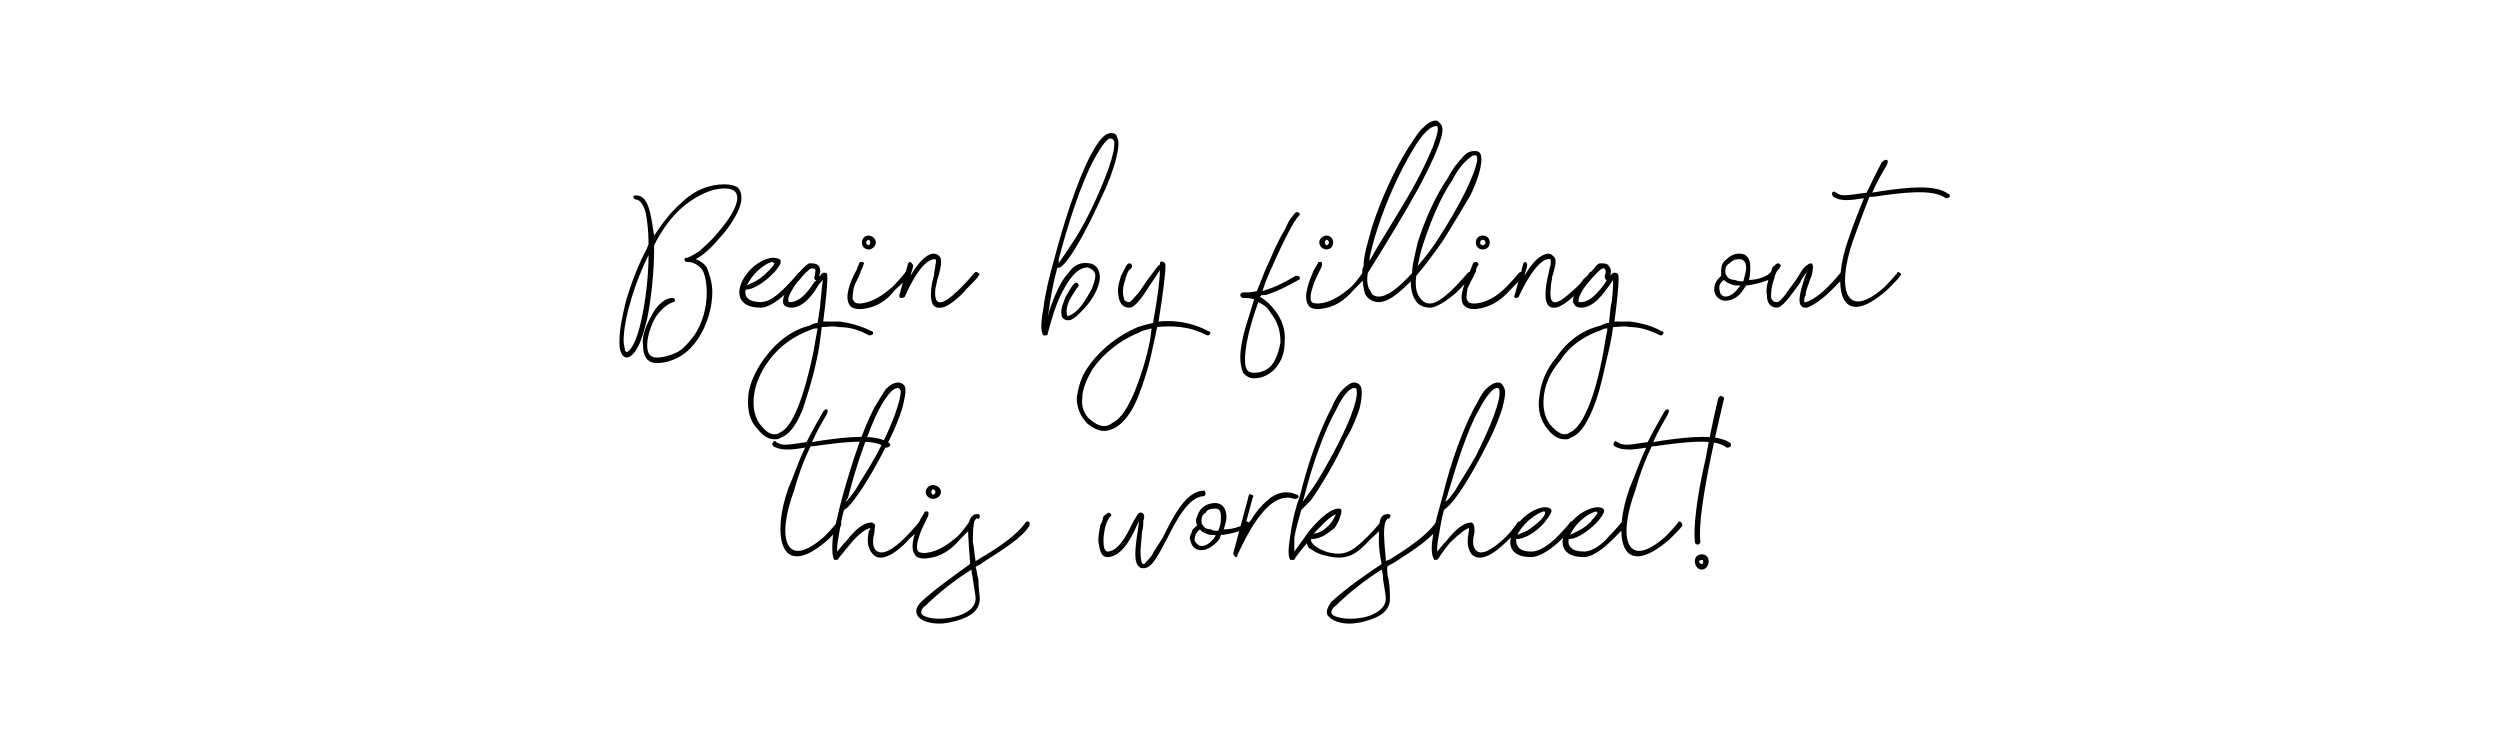 <svg xmlns="http://www.w3.org/2000/svg" version="1.1" width="180.4px" height="53.9px" viewBox="0 0 180.4 53.9"><desc>Begin by filling out this worksheet</desc><defs/><g id="Polygon84026"><path d="m59.2 31.8c2.1-.3 4.1-.5 5 .2c0 0 .1.1 0 .2c-.1.1-.2.1-.3.1c-.8-.7-3.1-.4-5.2-.1c0 0-.1 0-.2 0c-.5 1-.9 2.1-1.2 3.2c-1.3 3.5-.6 5.8 2.2 3.3c.5-.5.9-1 .9-1c.1-.1.2-.1.3 0c0 0 0 .2 0 .2c0 .1-.4.5-.9 1c-3.6 3.2-4.1-.4-2.9-3.7c.4-.9.7-1.9 1.2-2.9c-.7.1-1.6.3-2.3-.1c-.1-.1-.1-.2 0-.3c0-.1.2-.1.2 0c.5.3.8.2 2.2 0c.4-.8.8-1.5 1.2-2.2c.2-.3.5-.2.2.3c-.3.5-.7 1.2-1 1.9c0 0 .6-.1.6-.1zm6.2 6.9c.5-.5.9-1 .9-1c0-.1.1-.1.2 0c.1 0 .1.2 0 .2c0 .1-.3.5-.9 1c-.4.5-1.9 1.9-2.6 1.1c-.5-.5-.4-1.2-.3-1.7c0 0 .1-.1.1-.2c-.4.1-.9.5-1.4 1.1c-.5.6-.9 1.1-.9 1.1c0 .1-.1.1-.2.1c0 0-.1 0-.1 0c-.1-.2-.2-.5-.1-1.7c.2-.8.4-1.8.7-2.9c.7-2.5 1.5-4.9 2.3-6.4c.3-.5.6-1 .8-1.3c.3-.3.6-.5.9-.5c.2 0 .4.1.5.3c.1.3 0 .8-.2 1.6c-.2.6-.5 1.4-.9 2.2c-.8 1.6-1.8 3.4-2.6 4.4c-.3.4-.5.6-.7.7c-.2.7-.3 1.4-.4 2c-.1.5-.1.8-.1 1c.2-.2.4-.5.7-.8c.7-.9 1.3-1.3 1.8-1.3c.1 0 .1.1.2.1c.1.1 0 .3 0 .6c-.1.4-.2 1 .1 1.3c.6.6 1.8-.6 2.2-1zm-4.4-2.5c.2-.1.4-.4.7-.8c.4-.7 1-1.6 1.5-2.5c1.2-2.2 1.8-4 1.8-4.7c-.1-.2-.2-.2-.2-.2c0 0 0 0 0 0c-.2 0-.6.1-1.4 1.6c-.7 1.4-1.6 3.9-2.2 6.3c0 0-.2.3-.2.3zm5.8 4.1c0 0-.1 0-.1 0c-.4 0-.6-.1-.7-.3c-.4-.6.1-1.8.4-2.5c0 0 .3-.5.3-.5c0-.1.1-.1.2-.1c.1 0 .1.1.1.2c0 .1-.1.3-.2.5c-.2.4-.4.8-.5 1.2c-.2.6-.1.8-.1.9c.1.2.3.2.6.2c.9-.1 1.6-.6 2.3-1.2c.5-.5.8-1 .8-1c.1-.1.2-.1.3 0c.1 0 .1.2 0 .2c0 .1-.4.5-.9 1c-.7.8-1.4 1.3-2.5 1.4zm0-4.8c0-.3.3-.5.5-.5c.3 0 .6.2.6.5c0 .3-.3.5-.6.5c-.2 0-.5-.2-.5-.5zm.4 0c0 .1.1.2.1.2c.1 0 .2-.1.2-.2c0-.1-.1-.2-.2-.2c0 0-.1.1-.1.2zm7.1 2.4c-.5.9-2 1.8-3.4 2.7c-.1.1-.3.2-.5.3c.1.3.1.6.2.9c0 .6.1 1.1.1 1.4c0 .8-.6 1.3-1.7 1.6c-.4.1-.8.2-1.2.2c-.7 0-1.4-.2-1.6-.6c-.1-.2-.2-.5.3-1c1.1-1 2.4-1.9 3.5-2.7c0-.5-.1-1.1-.1-1.6c-.1-1.1 0-1.7.3-1.9c.1-.1.2-.1.4-.1c.1 0 .1.1.1.2c0 .1-.1.2-.2.1c0 0-.1 0-.1.1c-.1 0-.2.4-.2 1.6c.1.4.1.9.2 1.4c.1-.1.2-.1.3-.2c1.4-.8 2.8-1.8 3.3-2.6c.1-.1.2-.1.3 0c0 0 0 .2 0 .2zm-3.9 5.3c0-.2-.1-.8-.2-1.4c0-.2-.1-.4-.1-.7c-1.1.7-2.3 1.6-3.3 2.6c-.2.1-.4.4-.3.6c.2.3 1.3.5 2.4.2c.5-.1 1.5-.5 1.5-1.3zm13.8-4.3c-.6 1.1-1 2-1.6 2.1c0 0-.1 0-.1 0c-.1 0-.2 0-.3-.1c-.4-.3-.3-1.3-.1-2.6c-.01.02.1-.7.1-.7c0 0-.2.38-.2.4c-.4.9-1.1 2.2-2.1 2.2c-.2 0-.5-.1-.6-.9c-.1-.3 0-.9.1-1.4c.1-.2.2-.4.2-.6c.1-.1.3-.3.4-.3c.1 0 .2.1.2.2c0 0-.1.1-.1.1c-.1.1-.3.4-.4 1c-.1.5-.1 1 0 1.3c.1.2.2.2.2.2c.8 0 1.4-1.2 1.8-2c.1-.2.2-.4.3-.5c0-.1.2-.4.4-.3c.2.1.2.3.1.6c0 .2 0 .5-.1.8c0 .4-.1 1-.1 1.4c0 .6.1.8.1.8c0 .1.1.1.2.1c0-.1.2-.2.5-.6c.2-.4.5-.8.8-1.3c.8-1.6 1.7-3.4 3-3.4c0 0 .1.1.1.2c0 .1-.1.2-.1.2c-1.1 0-2 1.7-2.7 3.1zm3.9-.3c0 0-.1.3-.1.3c-.4.5-.9.8-1.3.8c-.4 0-.7-.2-.8-.7c-.1-.2 0-.4.1-.6c0-.2.2-.3.4-.5c-.1-.1-.1-.3-.1-.4c.1-.3.2-.6.4-.8c.2-.2.5-.4 1-.4c.5 0 .8.4.8 1c0 .3-.1.6-.2.9c.8 0 1.4-.3 1.5-.4c0-.1.1-.1.1-.1c0-.1.1-.1.2 0c.1 0 .1.2 0 .2c0 0 0 .1 0 .1c0 .2-1.5.6-2 .6zm0-1.3c0-.4-.1-.6-.4-.6c-.4 0-.6.1-.7.3c-.2.1-.3.3-.3.5c0 .2 0 .3.1.4c0 0 0 0 0 0c.1.2.3.3.6.3c.1.1.3.1.5.1c.2-.4.2-.7.2-1zm-.4 1.3c-.1 0-.3 0-.4 0c-.3-.1-.6-.2-.7-.4c-.3.2-.4.5-.4.8c.1.2.3.4.5.4c.2 0 .6-.1 1-.7c0 0 0-.1 0-.1zm1.6 1.4c0 .1 0 .2-.1.2c0 0-.1 0-.1-.1c-.1 0-.1-.1-.1-.2c0 0 1.1-4.1 1.1-4.1c0-.1.1-.2.2-.1c.1 0 .2.1.1.2c0 0-.6 2.2-.6 2.2c.2-.2.3-.4.5-.6c.4-.7.9-1.2 1.4-1.6c.6-.4 1.2-.5 1.9-.2c.1 0 .1.1.1.2c-.1.1-.2.1-.3.1c-2.2-.8-4 4-4.1 4zm6.4.1c-.6-.1-1-.4-1.3-.6c0-.1-.1-.2-.1-.3c-.5.6-.9 1.1-.9 1.2c0 0-.1 0-.1 0c-.1 0-.1 0-.2 0c-.1-.2-.2-.5 0-1.7c.1-.8.3-1.8.7-2.9c.6-2.5 1.5-4.9 2.3-6.4c.2-.5.5-1 .8-1.3c.3-.3.6-.5.8-.5c.2 0 .4.1.5.3c.1.3.1.8-.1 1.6c-.2.6-.5 1.4-1 2.2c-.7 1.6-1.8 3.4-2.5 4.4c-.4.4-.6.6-.7.7c-.2.7-.4 1.4-.5 2c0 .5 0 .8 0 1c.2-.3.6-.8 1-1.4c1-1.2 1.7-1.7 2.2-1.7c.1 0 .2 0 .2.2c0 .2-.2.8-.5 1.2c-.4.3-.9.8-1.7.8c0 .1 0 .2.1.3c.4.5 1.5.9 2.3.7c.5-.1 1-.5 1.7-1.2c.5-.5.9-1 .9-1c0-.1.1-.1.2 0c.1 0 .1.2 0 .2c0 .1-.3.5-.9 1c-1 1.1-1.7 1.6-3.2 1.2zm-1.7-3.9c.1-.1.3-.4.6-.8c.5-.7 1-1.6 1.5-2.5c1.2-2.2 1.9-4 1.8-4.7c0-.2-.1-.2-.2-.2c-.1 0-.6.1-1.3 1.6c-.8 1.4-1.7 3.9-2.3 6.3c0 .1-.1.2-.1.3zm.8 2.3c.4 0 .8-.3 1.1-.6c.3-.3.4-.6.5-.8c-.5.2-1.2 1-1.6 1.4zm9.1-.6c-.5.9-1.9 1.8-3.3 2.7c-.2.1-.4.2-.5.3c0 .3 0 .6.1.9c.1.6.1 1.1.1 1.4c0 .8-.6 1.3-1.7 1.6c-.3.1-.8.2-1.2.2c-.7 0-1.3-.2-1.6-.6c-.1-.2-.1-.5.3-1c1.1-1 2.4-1.9 3.6-2.7c-.1-.5-.2-1.1-.2-1.6c0-1.1 0-1.7.3-1.9c.1-.1.3-.1.4-.1c.1 0 .2.1.1.2c0 .1-.1.2-.2.1c0 0 0 0 0 .1c-.1 0-.3.4-.2 1.6c0 .4.1.9.1 1.4c.1-.1.3-.1.4-.2c1.3-.8 2.7-1.8 3.2-2.6c.1-.1.2-.1.3 0c.1 0 .1.2 0 .2zm-3.9 5.3c0-.2-.1-.8-.2-1.4c0-.2 0-.4-.1-.7c-1.1.7-2.3 1.6-3.3 2.6c-.2.1-.4.4-.3.6c.2.3 1.4.5 2.5.2c.4-.1 1.4-.5 1.4-1.3zm8.7-4.5c.5-.5.8-1 .8-1c.1-.1.2-.1.3 0c.1 0 .1.2 0 .2c0 .1-.4.5-.9 1c-.5.5-1.9 1.9-2.7 1.1c-.4-.5-.3-1.2-.2-1.7c0 0 0-.1 0-.2c-.3.1-.8.5-1.4 1.1c-.5.6-.8 1.1-.8 1.1c-.1.1-.1.1-.2.1c-.1 0-.1 0-.1 0c-.1-.2-.3-.5-.1-1.7c.1-.8.4-1.8.7-2.9c.6-2.5 1.5-4.9 2.3-6.4c.3-.5.5-1 .8-1.3c.3-.3.6-.5.9-.5c.2 0 .3.1.4.3c.2.3.1.8-.1 1.6c-.2.6-.5 1.4-.9 2.2c-.8 1.6-1.8 3.4-2.6 4.4c-.3.4-.6.6-.7.7c-.2.7-.3 1.4-.4 2c-.1.5-.1.8-.1 1c.2-.2.4-.5.7-.8c.7-.9 1.3-1.3 1.8-1.3c0 0 .1.1.1.1c.1.1.1.3.1.6c-.1.4-.2 1 .1 1.3c.5.6 1.8-.6 2.2-1zm-4.4-2.5c.2-.1.4-.4.7-.8c.4-.7 1-1.6 1.5-2.5c1.1-2.2 1.8-4 1.7-4.7c0-.2-.1-.2-.2-.2c0 0 0 0 0 0c-.1 0-.5.1-1.3 1.6c-.8 1.4-1.6 3.9-2.3 6.3c0 0-.1.3-.1.3zm7.1.4c.9 0 .5.5.2.9c-.4.6-1.4 1.4-2.2 1.4c0 0 0 0 0 0c0 .5.2.9 1.1.9c.6 0 1.3-.5 1.9-1.1c.5-.5.9-1 .9-1c0-.1.2-.1.2 0c.1 0 .1.2.1.2c0 .1-.4.5-.9 1c-.7.7-1.6 1.3-2.2 1.3c-2.9 0-1.1-3.3.9-3.6zm-1.9 2c.2-.1.5-.2.7-.3c.3-.2.7-.5 1-.8c.3-.3.3-.5.3-.5c0 0 0-.1-.1-.1c-.7.2-1.6 1-1.9 1.7zm5.7-2c.9 0 .5.5.2.9c-.5.6-1.5 1.4-2.2 1.4c0 0 0 0 0 0c-.1.5.2.9 1.1.9c.6 0 1.3-.5 1.8-1.1c.5-.5.9-1 .9-1c.1-.1.2-.1.3 0c.1 0 .1.2 0 .2c0 .1-.4.5-.9 1c-.7.7-1.5 1.3-2.1 1.3c-2.9 0-1.2-3.3.9-3.6zm-1.9 2c.2-.1.4-.2.6-.3c.4-.2.8-.5 1-.8c.3-.3.4-.5.4-.5c-.1 0-.1-.1-.1-.1c-.8.2-1.6 1-1.9 1.7zm6.6-6.8c2.1-.3 4.1-.5 5 .2c0 0 0 .1 0 .2c-.1.1-.2.1-.3.1c-.8-.7-3.1-.4-5.2-.1c-.1 0-.1 0-.2 0c-.5 1-.9 2.1-1.2 3.2c-1.3 3.5-.6 5.8 2.2 3.3c.5-.5.9-1 .9-1c0-.1.2-.1.2 0c.1 0 .1.2.1.2c0 .1-.4.5-.9 1c-3.7 3.2-4.1-.4-2.9-3.7c.4-.9.7-1.9 1.2-2.9c-.7.1-1.6.3-2.3-.1c-.1-.1-.1-.2 0-.3c0-.1.1-.1.2 0c.5.3.8.2 2.2 0c.4-.8.8-1.5 1.2-2.2c.2-.3.5-.2.2.3c-.3.5-.7 1.2-1 1.9c0 0 .6-.1.6-.1zm4.5-3c0 .1-2 7.9-1.7 10.3c0 .1-.1.2-.2.2c0 0 0 0 0 0c-.1 0-.2-.1-.2-.2c-.1-1 .1-3.1.8-6.1c.4-2.3.9-4.3.9-4.3c.1-.1.2-.2.2-.1c.2 0 .2.1.2.2zm-1.1 11.7c0 .3-.2.6-.5.6c-.3 0-.5-.3-.5-.6c0-.3.2-.5.5-.5c.3 0 .5.2.5.5zm-.4 0c0 0 0-.1-.1-.1c-.1 0-.2.1-.2.1c0 .1.1.2.2.2c.1 0 .1-.1.1-.2z" stroke="none" fill="#000"/></g><g id="Polygon84025"><path d="m46.4 24.9c-.1-.6.2-1.4.6-2.1c.4-.8 1-1.3 1.5-1.3c.1 0 .2 0 .2.2c0 0 0 .1-.1.1c-.4.1-.9.5-1.3 1.1c-.4.7-.6 1.5-.6 2c0 .6.2.9.7.9c.5 0 1.1-.2 1.5-.4c.5-.3.8-.7 1.2-1.2c.6-.9.9-2 .9-3.1c0-.6-.1-1.2-.3-1.6c-.3-.4-.7-.6-1.1-.6c-.2 0-.2-.1-.2-.2c0-.1 0-.1.2-.1c0 0 .3-.1.9-.5c.3-.3.8-.7 1.2-1.2c.9-1 1.5-2 1.5-2.6c0-.3-.1-.7-.9-.7c-1 0-2 .5-3 1.3c-.8.7-1.5 1.6-2.1 2.8c0 0 0 .3 0 .3c0 1.6-.2 3.5-.5 5c-.2.8-.4 1.5-.6 1.9c-.3.6-.6.9-.9.9c-.1 0-.3-.1-.4-.4c-.1-.2-.1-.5-.1-.8c0-.8.2-1.8.5-3c.4-1.3.9-2.6 1.5-3.7c0-.1.1-.2.1-.3c0-.9-.1-1.7-.2-2.2c-.1-.5-.4-1-.7-1c-.1 0-.2-.1-.2-.2c0-.1.1-.1.2-.1c.5 0 .8.4 1 1.2c.1.4.2 1 .3 1.7c.6-.9 1.2-1.7 1.9-2.3c1-1 2.1-1.4 3.2-1.4c.4 0 .7.1.9.2c.2.2.3.4.3.8c0 1-1.2 2.5-1.6 2.9c-.4.5-1.1 1.2-1.7 1.5c.3.1.6.3.8.6c.2.5.4 1.1.4 1.8c0 1.1-.4 2.4-1 3.3c-.4.6-.8 1-1.3 1.3c-.5.3-1.1.5-1.7.5c-.7 0-1-.5-1-1.3zm-1.4-.3c0 .3.1.5.1.7c.1.1.1.1.1.1c.2 0 .7-.5 1.1-2.4c.3-1.4.5-3.1.5-4.6c-.9 1.8-1.8 4.5-1.8 6.2zm10.7-6c1 0 .6.5.3.9c-.5.6-1.5 1.4-2.2 1.4c0 0 0 0 0 0c-.1.5.2.9 1.1.9c.6 0 1.2-.5 1.8-1.1c.5-.5.9-1 .9-1c.1-.1.2-.1.3 0c0 0 .1.2 0 .2c0 .1-.4.5-.9 1c-.7.7-1.5 1.3-2.1 1.3c-2.9 0-1.2-3.3.8-3.6zm-1.8 2c.2-.1.4-.2.6-.3c.4-.2.7-.5 1-.8c.3-.3.4-.5.4-.5c-.1 0-.1-.1-.2-.1c-.7.2-1.5 1-1.8 1.7zm9.1 3.5c-.1.1-.2.1-.3.1c-.7-.4-1.4-.6-2.2-.6c-.4-.1-.8 0-1.2 0c-.1.8-.2 1.7-.4 2.5c-.3 1.4-.7 2.6-1 3.5c-.5 1.2-1 1.8-1.6 2c-.1.1-.3.1-.4.1c-.4 0-.8-.2-1.2-.7c-.6-.6-.8-1.4-.7-2.5c.1-.9.6-1.9 1.2-2.7c.9-1.2 2-2 3.2-2.3c.2-.1.4-.2.6-.2c.1-.7.2-1.2.2-1.5c.1-.8.1-1.3.2-1.6c0 0-.3.3-.3.3c-.4.7-1.1 1.7-2 1.7c-.5 0-.6-.3-.6-.4c0-.3.1-.8.8-1.7c.2-.2.4-.5.6-.7c.4-.4.5-.4.5-.4c.3 0 .5 0 .7.2c0 .1.2.3 0 .7c0 0 .1 0 .1 0c0-.1.2-.3.4-.2c.1 0 .1.2.1.4c0 .5-.1 1.6-.3 3.1c.4 0 .8 0 1.2 0c.7.1 1.5.3 2.3.7c.1 0 .1.1.1.2zm-4-.4c-.2 0-.3 0-.5.1c-1.1.4-2.2 1.1-3 2.2c-.6.8-1 1.7-1.1 2.6c-.1.9.1 1.7.6 2.2c.4.5.9.7 1.3.4c.9-.4 1.7-2.5 2.4-5.8c.1-.6.2-1.2.3-1.7zm-.1-3.5c0 0 0 0-.1 0c0-.1-.1-.2 0-.3c0-.2.1-.4 0-.5c-.1 0-.2-.1-.3 0c-.1 0-.5.4-1 1c-.5.7-.7 1.2-.6 1.3c0 .1 0 .1.1.1c.8 0 1.4-.9 1.8-1.5c.1 0 .1-.1.1-.1zm3.3 2.1c0 0-.2 0-.2 0c-.3 0-.6-.1-.7-.3c-.4-.6.1-1.8.5-2.5c0 0 .2-.5.2-.5c0-.1.1-.1.2-.1c.1 0 .2.1.1.2c0 .1-.1.3-.2.5c-.1.4-.4.8-.5 1.2c-.1.6-.1.8 0 .9c.1.2.3.2.5.2c.9-.1 1.6-.6 2.3-1.2c.5-.5.9-1 .9-1c0-.1.1-.1.2 0c.1 0 .1.2 0 .2c0 .1-.3.5-.9 1c-.6.8-1.4 1.3-2.4 1.4zm0-4.8c0-.3.2-.5.5-.5c.2 0 .5.2.5.5c0 .3-.3.5-.5.5c-.3 0-.5-.2-.5-.5zm.3 0c0 .1.1.2.2.2c0 0 .1-.1.1-.2c0-.1-.1-.2-.1-.2c-.1 0-.2.1-.2.2zm6.9 3.2c.5-.5.9-1 .9-1c.1-.1.2-.1.3 0c.1 0 .1.2 0 .2c0 .1-.4.5-.9 1c-.3.4-1.3 1.3-1.8 1.3c0 0-.2 0-.2 0c-.8 0-.5-1.8-.3-2.3c0-.3.1-.6.1-.8c.1-.3 0-.4 0-.4c0 0-.1 0-.1 0c-.9.1-1.8 2-2.1 2.7c-.1.1-.2.1-.3.1c-.1 0-.1-.1-.1-.2c0 0 .6-2.2.6-2.2c0-.1.1-.2.2-.2c.1.1.2.2.2.3c0 0-.2.7-.2.7c.6-1 1.1-1.5 1.6-1.6c.3 0 .4.1.5.2c.2.2.1.8-.1 1.5c-.1.2-.1.5-.2.8c-.2 1.9 1.1.7 1.9-.1zm6.3 1.6c0 0-.1.6-.1.6c.1-.5.3-1 .5-1.5c.3-.7.6-1.3 1-1.7c.4-.6.9-.8 1.5-.7c.2 0 .6.2.7.6c.3.8-.5 2.1-1.1 2.7c-.3.3-.8.9-1.2.8c-.1 0-.4-.1-.4-.4c-.1-.4.2-1 .3-1.3c.1-.1.4-.8.7-1c.1 0 .2 0 .2.1c.1.1 0 .2-.1.3c0 0-.2.3-.5.8c-.2.4-.3.9-.2 1.1c0 .1 0 .1.1.1c0 0 .4-.1.9-.7c.3-.4.6-.9.8-1.3c.2-.5.3-.9.2-1.1c-.1-.2-.2-.3-.5-.4c-.5 0-1.2.3-2.1 2.3c-.5 1.2-.8 2.5-.8 2.5c0 .1-.1.1-.1.1c0 0-.1 0-.1 0c0 0-.1 0-.1 0c-.1-.1-.3-.4 0-2c.1-.9.4-2.2.8-3.6c.6-2.3 1.6-5.5 2.6-7.4c.6-1.1 1-1.6 1.5-1.6c.2 0 .4.1.4.3c.2.3.1.9-.1 1.7c-.2.7-.5 1.6-1 2.6c-.8 1.8-1.8 3.7-2.5 4.6c-.3.4-.6.6-.7.5c-.3 1.1-.5 2.2-.6 3zm.7-3.3c.1-.2.3-.4.8-1.2c.5-.7 1-1.6 1.5-2.6c1.1-2.3 1.8-4.2 1.7-5c-.1-.2-.2-.2-.2-.2c0 0-.1 0-.1 0c-.2 0-.6.5-1.1 1.4c-1 1.8-2 5-2.6 7.3c0 0 0 .3 0 .3zm10.7 5.2c-1.3-.7-2.6-.7-3.6-.6c-.1.5-.2 1-.3 1.4c-.3 1.5-.7 2.7-1.1 3.7c-.5 1.2-1.1 1.9-1.7 2.2c-.2.1-.5.2-.7.2c-.4 0-.8-.2-1.2-.5c-.5-.5-.8-1.1-.8-1.9c.1-.7.3-1.5.8-2.2c.9-1.3 2.2-2.3 3.6-2.9c.3-.1.7-.2 1.1-.3c.3-1.6.5-3.1.5-3.8c-.2.3-.4.6-.6.9c-.7 1.1-1.2 1.8-1.6 1.8c-.3 0-.7-.1-.8-.9c-.1-.5.1-1.1.2-1.4c.1-.2.2-.4.3-.6c.1-.2.2-.3.3-.3c.1 0 .2.1.2.2c0 0 0 .1-.1.2c-.1 0-.3.3-.4.8c-.2.5-.2 1-.1 1.3c0 .2.2.3.4.3c0 0 .1 0 .5-.5c.3-.3.5-.7.8-1.1c0 0 .6-.8.6-.8c.1-.1.2-.3.3-.3c0 0 0-.1 0-.1c0-.1.1-.2.2-.1c.2 0 .2.2.2.3c0 .5-.2 2.2-.5 4c1-.1 2.3 0 3.6.7c.1 0 .2.1.1.2c0 .1-.1.1-.2.1zm-4-.5c-.3.1-.6.1-.9.3c-1.3.5-2.6 1.5-3.4 2.7c-.4.7-.7 1.4-.7 2c-.1.7.2 1.3.6 1.6c.6.5 1.1.6 1.6.2c.6-.3 1.1-1.1 1.6-2.3c.4-1 .8-2.2 1.1-3.7c0 0 .1-.8.1-.8zm9.6 1c0 .7-.2 1.3-.6 1.8c-.4.5-1 .8-1.6.8c-.4 0-.6-.2-.8-.4c-.1-.3-.2-.6-.2-1.1c0-.7.2-1.7.6-2.9c0 0 .4-1.3.4-1.3c-.3-.1-.6-.1-.8-.1c-.1 0-.2-.1-.2-.2c0-.1.1-.2.2-.2c.3 0 .7 0 1-.1c.2-.5.4-1 .6-1.5c.5-1.1.9-2.1 1.4-2.9c.2-.4.3-.7.5-.9c.2-.3.3-.4.4-.4c.1 0 .2.1.2.2c0 0-.1.1-.1.1c-.1.1-.4.5-.9 1.5c-.5 1-1 2.1-1.5 3.3c0 0-.2.6-.2.6c.7-.2 1.4-.5 2.4-1.1c.1 0 .2 0 .3.1c0 .1 0 .2-.1.2c-.9.5-1.5.8-2.1 1c-.2.1-.4.1-.6.1c0 .1-.1.1-.1.1c.5.3.8.6 1.1 1c.5.6.8 1.5.7 2.3zm-1-2.1c-.2-.4-.5-.6-.9-.8c-.8 2.2-1.1 3.9-.9 4.7c.1.3.3.4.6.4c.5 0 1-.2 1.3-.6c.3-.4.5-1 .6-1.6c0-.8-.2-1.5-.7-2.1zm3.5-.3c0 0-.1 0-.1 0c-.4 0-.6-.1-.7-.3c-.4-.6.1-1.8.4-2.5c0 0 .3-.5.3-.5c0-.1.1-.1.2-.1c.1 0 .1.1.1.2c0 .1-.1.3-.2.5c-.2.4-.4.8-.5 1.2c-.2.6-.1.8-.1.9c.1.2.3.2.6.2c.9-.1 1.6-.6 2.3-1.2c.5-.5.8-1 .8-1c.1-.1.2-.1.3 0c.1 0 .1.2 0 .2c0 .1-.4.5-.9 1c-.7.8-1.4 1.3-2.5 1.4zm0-4.8c0-.3.3-.5.5-.5c.3 0 .5.2.5.5c0 .3-.2.5-.5.5c-.2 0-.5-.2-.5-.5zm.4 0c0 .1.1.2.1.2c.1 0 .2-.1.2-.2c0-.1-.1-.2-.2-.2c0 0-.1.1-.1.2zm6.5 4.1c-.2-.3-.3-.8-.3-1.3c0 0-.1.1-.1.1c-.9.9-1.6 1.4-2.2 1.4c-.4 0-.8-.2-1-.6c-.1-.3-.2-.9-.2-1.6c0 0 0 0 0 0c0-.1 0-.2.1-.4c0-.8.3-1.7.6-2.8c.6-1.9 1.6-4.1 2.6-5.7c.4-.6.7-1.1 1-1.4c.4-.4.7-.6 1-.6c.2 0 .3.2.4.3c.2.3.2 1.1-1.6 4.5c-1.1 2-2.4 4.1-3.2 5.4c0 0-.5.8-.5.8c-.1.6 0 1.1.2 1.3c.1.3.3.4.6.4c.6 0 1.4-.6 2.4-1.7c0-.6.2-1.3.4-2.2c.5-1.6 1.3-3.4 2.2-4.7c.3-.6.7-1.1 1-1.4c.3-.4.6-.5.9-.5c.2 0 .5 0 .5.6c0 .7-.4 1.8-.8 2.6c-.6 1-1.3 2.2-2 3.3c-.7 1-1.3 1.8-1.9 2.5c0 0 0 0 0 0c-.1.7 0 1.2.2 1.5c.2.3.4.5.8.5c.8 0 2.2-1.6 2.7-2.2c.1-.1.2-.1.3 0c.1.1.1.2 0 .2c0 .1-.5.6-1.1 1.2c-.8.7-1.5 1.1-1.9 1.1c-.5 0-.9-.2-1.1-.6zm-.2-10.7c-.9 1.5-1.9 3.7-2.5 5.6c-.3.9-.5 1.7-.6 2.3c0 0 .1-.1.1-.1c.7-1.3 2.1-3.4 3.2-5.4c.6-1.1 1-2 1.3-2.7c.4-1.1.4-1.4.3-1.5c0 0 0 0-.1 0c-.3 0-.9.4-1.7 1.8zm4.5.3c-.1 0-.3.1-.7.5c-.3.3-.6.7-.9 1.3c-.9 1.3-1.6 3.1-2.1 4.6c-.2.6-.3 1.1-.4 1.6c.5-.6 1-1.2 1.5-2c1.5-2.3 2.7-4.7 2.8-5.7c0-.3-.1-.3-.2-.3c0 0 0 0 0 0zm.1 11.1c0 0-.2 0-.2 0c-.3 0-.5-.1-.7-.3c-.4-.6.2-1.8.5-2.5c0 0 .2-.5.2-.5c0-.1.2-.1.2-.1c.1 0 .2.1.2.2c-.1.1-.2.3-.2.5c-.2.4-.4.8-.6 1.2c-.1.6-.1.8 0 .9c.1.2.3.2.6.2c.9-.1 1.6-.6 2.2-1.2c.5-.5.9-1 .9-1c.1-.1.2-.1.3 0c0 0 0 .2 0 .2c0 .1-.4.5-.9 1c-.7.8-1.5 1.3-2.5 1.4zm0-4.8c0-.3.2-.5.5-.5c.3 0 .5.2.5.5c0 .3-.2.5-.5.5c-.3 0-.5-.2-.5-.5zm.3 0c0 .1.1.2.2.2c.1 0 .2-.1.2-.2c0-.1-.1-.2-.2-.2c-.1 0-.2.1-.2.2zm7 3.2c.5-.5.9-1 .9-1c0-.1.1-.1.2 0c.1 0 .1.2 0 .2c0 .1-.3.5-.9 1c-.3.4-1.3 1.3-1.8 1.3c0 0-.1 0-.1 0c-.9 0-.5-1.8-.4-2.3c.1-.3.1-.6.2-.8c0-.3 0-.4 0-.4c-.1 0-.1 0-.2 0c-.8.1-1.8 2-2.1 2.7c-.1.1-.1.1-.2.1c-.1 0-.2-.1-.1-.2c0 0 .6-2.2.6-2.2c0-.1.1-.2.2-.2c.1.1.1.2.1.3c0 0-.2.7-.2.7c.6-1 1.1-1.5 1.7-1.6c.2 0 .3.1.4.2c.3.2.1.8-.1 1.5c0 .2-.1.5-.1.8c-.2 1.9 1 .7 1.9-.1zm6.2 3.4c0 .1-.1.1-.2.1c-.8-.4-1.5-.6-2.2-.6c-.4-.1-.8 0-1.2 0c-.1.8-.3 1.7-.5 2.5c-.3 1.4-.6 2.6-1 3.5c-.5 1.2-1 1.8-1.6 2c-.1.1-.2.1-.4.1c-.4 0-.8-.2-1.2-.7c-.5-.6-.8-1.4-.6-2.5c.1-.9.5-1.9 1.2-2.7c.8-1.2 1.9-2 3.2-2.3c.2-.1.4-.2.6-.2c.1-.7.1-1.2.2-1.5c.1-.8.1-1.3.1-1.6c0 0-.2.3-.2.3c-.5.7-1.2 1.7-2.1 1.7c-.5 0-.5-.3-.6-.4c0-.3.1-.8.8-1.7c.3-.2.5-.5.7-.7c.3-.4.4-.4.5-.4c.2 0 .5 0 .6.2c.1.1.2.3.1.7c0 0 0 0 0 0c.1-.1.2-.3.4-.2c.2 0 .2.2.2.4c0 .5-.1 1.6-.3 3.1c.3 0 .7 0 1.1 0c.8.1 1.6.3 2.3.7c.1 0 .2.1.1.2zm-4-.4c-.1 0-.3 0-.4.1c-1.2.4-2.3 1.1-3 2.2c-.7.8-1.1 1.7-1.2 2.6c-.1.9.1 1.7.6 2.2c.5.5.9.7 1.3.4c.9-.4 1.8-2.5 2.4-5.8c.1-.6.2-1.2.3-1.7zm0-3.5c-.1 0-.1 0-.1 0c-.1-.1-.1-.2-.1-.3c.1-.2.1-.4 0-.5c0 0-.1-.1-.2 0c-.1 0-.5.4-1 1c-.6.7-.7 1.2-.7 1.3c0 .1 0 .1.2.1c.7 0 1.4-.9 1.8-1.5c0 0 0-.1.1-.1zm10 .4c0 0-.2.3-.2.3c-.3.5-.8.8-1.3.8c-.3 0-.7-.2-.8-.7c0-.2 0-.4.1-.6c.1-.2.2-.3.4-.5c0-.1 0-.3 0-.4c0-.3.1-.6.4-.8c.2-.2.5-.4.9-.4c.6 0 .8.4.8 1c0 .3 0 .6-.1.9c.7 0 1.3-.3 1.4-.4c.1-.1.1-.1.1-.1c.1-.1.2-.1.3 0c0 0 .1.2 0 .2c0 0 0 .1-.1.1c0 .2-1.5.6-1.9.6zm0-1.3c0-.4-.2-.6-.5-.6c-.3 0-.5.1-.7.3c-.2.1-.3.3-.3.5c0 .2 0 .3.1.4c0 0 0 0 0 0c.1.2.3.3.6.3c.2.1.4.1.6.1c.1-.4.2-.7.2-1zm-.4 1.3c-.2 0-.3 0-.4 0c-.4-.1-.6-.2-.8-.4c-.3.2-.4.5-.3.8c0 .2.2.4.4.4c.2 0 .6-.1 1-.7c0 0 .1-.1.1-.1zm4.7 1.2c.4-.1 1-.5 1.6-1.1c.5-.5.9-1 .9-1c0-.1.2-.1.2 0c.1 0 .1.2.1.2c0 .1-.4.5-.9 1c-.7.7-1.3 1.1-1.8 1.3c-.2 0-.3 0-.4-.1c-.3-.3-.1-1 .2-2c0 0 .2-.5.2-.5c-.2.3-.4.5-.5.8c-.8 1.1-1.3 1.8-1.7 1.8c-.2 0-.7-.1-.7-.9c-.1-.5.1-1.1.2-1.4c0 0 .2-.6.2-.6c.2-.2.3-.3.4-.3c.1 0 .2.1.2.2c0 0-.1.1-.1.2c-.1 0-.3.3-.4.8c-.2.5-.2 1-.2 1.3c.1.2.2.3.4.3c.1 0 .2 0 .6-.5c.2-.3.5-.7.8-1.1c0 0 .5-.8.5-.8c.2-.2.4-.4.6-.4c.2.1.1.4.1.5c0 .2-.1.5-.2.7c-.1.4-.3.7-.3 1.1c-.1.1-.2.6 0 .5zm5.4-8c2-.3 4-.5 4.9.2c.1 0 .1.1.1.2c-.1.1-.2.1-.3.1c-.9-.7-3.2-.4-5.2-.1c-.1 0-.2 0-.3 0c-.4 1-.8 2.1-1.2 3.2c-1.2 3.5-.5 5.8 2.3 3.3c.5-.5.9-1 .9-1c0-.1.1-.1.2 0c.1 0 .1.2 0 .2c0 .1-.4.5-.9 1c-3.6 3.2-4-.4-2.8-3.7c.3-.9.7-1.9 1.1-2.9c-.7.1-1.6.3-2.2-.1c-.1-.1-.1-.2-.1-.3c.1-.1.2-.1.3 0c.4.3.7.2 2.2 0c.4-.8.7-1.5 1.1-2.2c.3-.3.6-.2.3.3c-.3.5-.7 1.2-1 1.9c0 0 .6-.1.6-.1z" stroke="none" fill="#000"/></g></svg>
